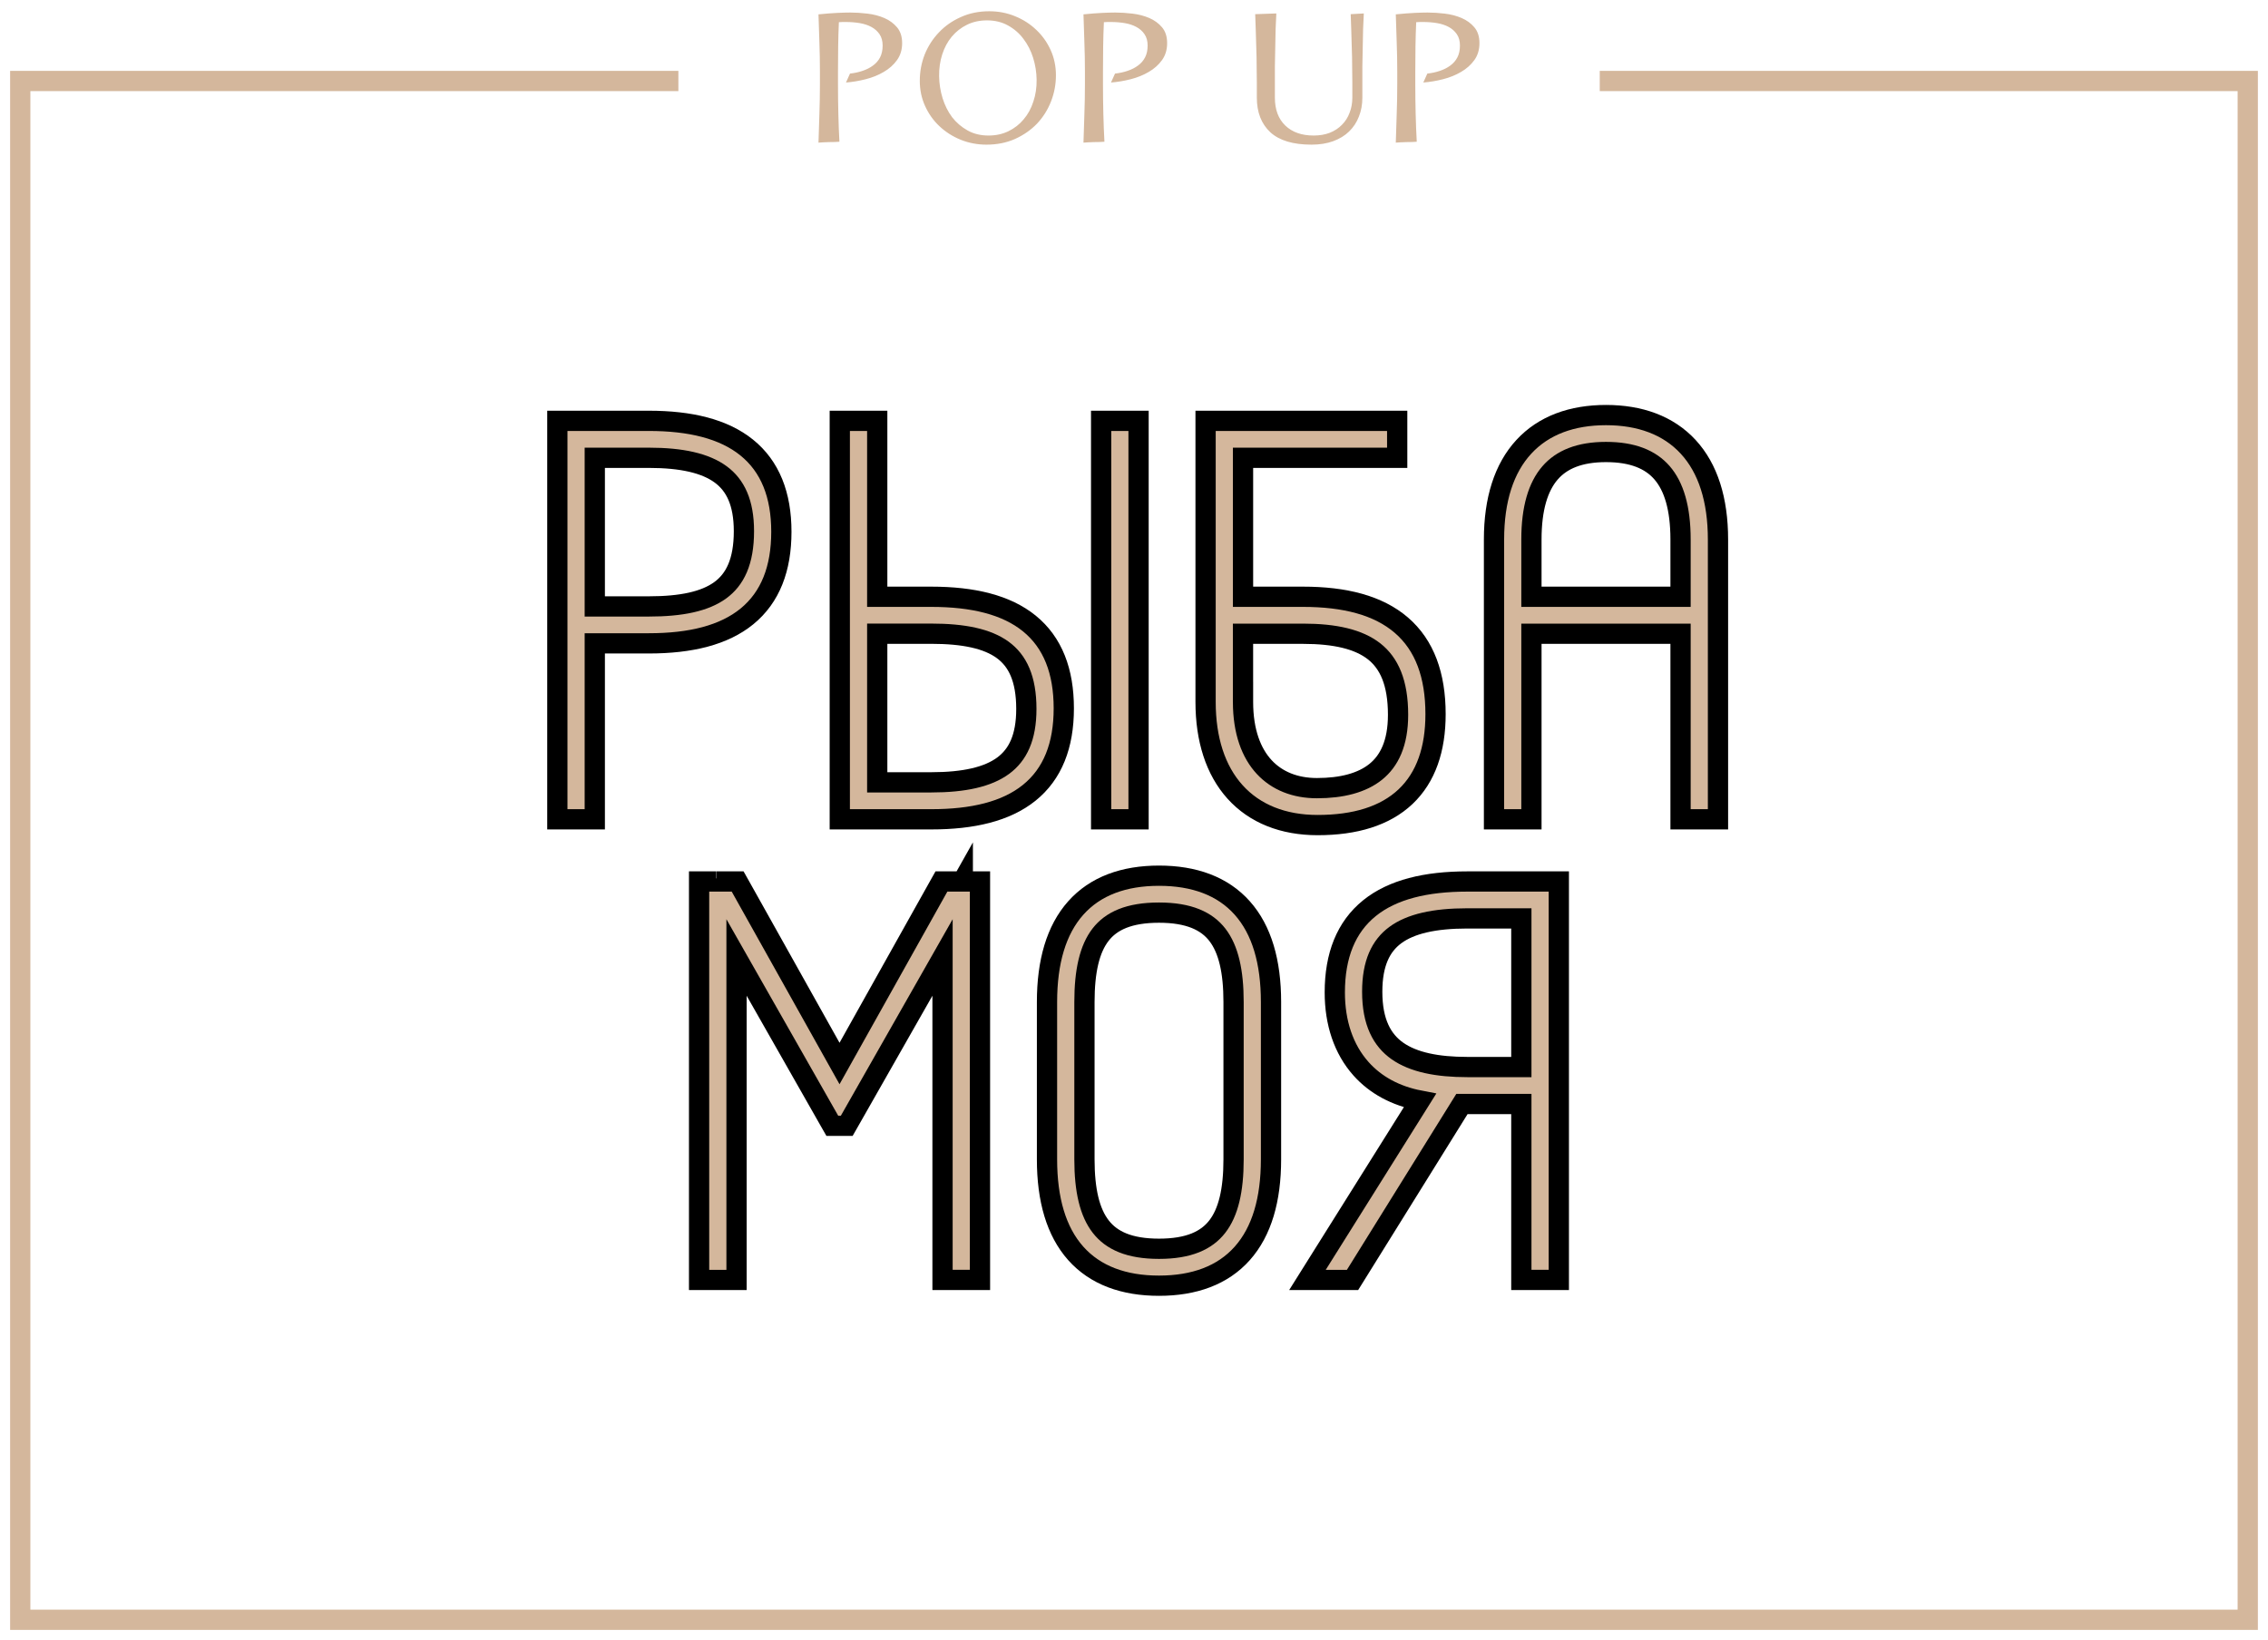 <?xml version="1.0" encoding="UTF-8"?> <svg xmlns="http://www.w3.org/2000/svg" width="112" height="81" viewBox="0 0 112 81" fill="none"> <path d="M33.5 4H1V80H111V4H79" stroke="#D4B79C"></path> <path d="M28.023 20.785H27.523V21.285V39.965V40.465H28.023H28.872H29.372V39.965V31.775H32.042C34.103 31.775 35.75 31.372 36.888 30.442C38.045 29.496 38.586 28.079 38.586 26.265C38.586 24.447 38.035 23.038 36.872 22.101C35.731 21.181 34.085 20.785 32.042 20.785H28.023ZM32.042 29.951H29.372V22.61H32.042C33.674 22.61 34.84 22.878 35.593 23.433C36.311 23.962 36.737 24.82 36.737 26.234C36.737 27.746 36.292 28.624 35.569 29.151C34.811 29.705 33.646 29.951 32.042 29.951Z" fill="#D4B79C" stroke="black"></path> <path d="M41.971 20.785H41.471V21.285V39.965V40.465H41.971H45.989C48.031 40.465 49.677 40.078 50.819 39.161C51.983 38.227 52.533 36.817 52.533 34.985C52.533 33.156 51.993 31.738 50.834 30.795C49.696 29.87 48.048 29.474 45.989 29.474H43.32V21.285V20.785H42.82H41.971ZM55.725 40.465H56.225V39.965V21.285V20.785H55.725H54.877H54.377V21.285V39.965V40.465H54.877H55.725ZM45.989 38.639H43.32V31.298H45.989C47.594 31.298 48.759 31.544 49.517 32.098C50.24 32.626 50.684 33.503 50.684 35.016C50.684 36.43 50.258 37.287 49.539 37.817C48.787 38.371 47.62 38.639 45.989 38.639Z" fill="#D4B79C" stroke="black"></path> <path d="M68.497 22.61H68.997V22.11V21.285V20.785H68.497H60.035H59.535V21.285V34.668C59.535 36.512 60.023 38.041 60.991 39.114C61.965 40.194 63.369 40.75 65.066 40.75C66.919 40.75 68.394 40.304 69.407 39.349C70.424 38.388 70.891 36.991 70.891 35.27C70.891 33.355 70.356 31.869 69.202 30.876C68.063 29.896 66.411 29.474 64.347 29.474H61.384V22.61H68.497ZM61.384 34.169H61.383V31.3H64.345C65.941 31.3 67.101 31.575 67.859 32.171C68.59 32.747 69.04 33.701 69.04 35.303C69.04 36.713 68.6 37.584 67.94 38.117C67.261 38.666 66.266 38.926 65.033 38.926C63.957 38.926 63.061 38.564 62.431 37.885C61.798 37.203 61.384 36.147 61.384 34.669V34.169Z" fill="#D4B79C" stroke="black"></path> <path d="M73.778 39.965V40.465H74.278H75.126H75.626V39.965V31.3H82.99V39.966V40.466H83.49H84.339H84.839V39.966V26.646C84.839 24.68 84.346 23.13 83.367 22.069C82.383 21 80.977 20.5 79.308 20.5C77.64 20.5 76.234 21 75.25 22.069C74.271 23.13 73.778 24.68 73.778 26.646V39.965ZM82.99 26.644V29.474H75.626V26.644C75.626 25.102 75.958 24.037 76.542 23.36C77.114 22.697 78.001 22.324 79.308 22.324C80.619 22.324 81.505 22.691 82.075 23.348C82.658 24.02 82.99 25.085 82.99 26.644Z" fill="#D4B79C" stroke="black"></path> <path d="M36.57 43.791L36.426 43.535H36.133H35.386L35.372 43.509V43.535H35.023H34.523V44.035V62.716V63.216H35.023H35.872H36.372V62.716V47.289L40.958 55.351L41.102 55.603H41.392H41.523H41.814L41.958 55.351L46.545 47.289V62.715V63.215H47.045H47.894H48.394V62.715V44.035V43.535H47.894H47.545V43.51L47.531 43.535H46.784H46.491L46.347 43.791L41.458 52.526L36.57 43.791Z" fill="#D4B79C" stroke="black"></path> <path d="M62.766 57.26V49.49C62.766 47.504 62.31 45.929 61.349 44.849C60.379 43.757 58.966 43.25 57.235 43.25C55.504 43.25 54.092 43.757 53.121 44.849C52.16 45.929 51.704 47.504 51.704 49.49V57.26C51.704 59.246 52.16 60.82 53.121 61.901C54.092 62.992 55.504 63.5 57.235 63.5C58.966 63.5 60.379 62.993 61.349 61.901C62.31 60.82 62.766 59.246 62.766 57.26ZM53.553 57.26V49.49C53.553 47.954 53.805 46.864 54.351 46.161C54.874 45.488 55.745 45.074 57.235 45.074C58.723 45.074 59.595 45.494 60.119 46.172C60.665 46.88 60.917 47.97 60.917 49.49V57.26C60.917 58.794 60.658 59.884 60.108 60.587C59.581 61.263 58.708 61.676 57.235 61.676C55.762 61.676 54.889 61.263 54.362 60.587C53.812 59.884 53.553 58.794 53.553 57.26Z" fill="#D4B79C" stroke="black"></path> <path d="M75.128 62.714V63.214H75.628H76.477H76.479H76.979V62.714V44.036V43.536H76.479H72.46C70.417 43.536 68.771 43.932 67.63 44.852C66.467 45.79 65.916 47.199 65.916 49.016C65.916 50.506 66.345 51.815 67.211 52.786C67.927 53.589 68.913 54.126 70.12 54.357L65.045 62.45L64.565 63.216H65.468H66.513H66.791L66.938 62.98L72.195 54.525H75.128V62.714ZM72.459 45.359H75.128V52.7H72.459C70.973 52.7 69.801 52.463 69.009 51.907C68.254 51.376 67.764 50.493 67.764 48.982C67.764 47.568 68.189 46.711 68.908 46.181C69.66 45.627 70.827 45.359 72.459 45.359Z" fill="#D4B79C" stroke="black"></path> <path d="M41.382 4.165C41.382 4.651 41.388 5.137 41.4 5.623C41.411 6.109 41.429 6.568 41.453 7C41.316 7.012 41.142 7.018 40.931 7.018C40.727 7.024 40.556 7.033 40.419 7.045C40.437 6.607 40.452 6.139 40.464 5.641C40.481 5.143 40.49 4.651 40.49 4.165V3.535C40.49 3.049 40.481 2.566 40.464 2.086C40.452 1.6 40.437 1.141 40.419 0.709C40.779 0.673 41.087 0.649 41.346 0.637C41.609 0.625 41.822 0.619 41.984 0.619C42.255 0.619 42.539 0.637 42.84 0.673C43.139 0.709 43.416 0.781 43.667 0.889C43.919 0.997 44.13 1.15 44.297 1.348C44.465 1.546 44.55 1.807 44.55 2.131C44.55 2.455 44.465 2.734 44.297 2.968C44.13 3.202 43.91 3.397 43.641 3.553C43.377 3.709 43.08 3.829 42.749 3.913C42.419 3.997 42.096 4.051 41.778 4.075L41.975 3.634C42.197 3.61 42.404 3.565 42.596 3.499C42.794 3.433 42.965 3.346 43.109 3.238C43.26 3.13 43.377 2.995 43.461 2.833C43.544 2.671 43.587 2.476 43.587 2.248C43.587 2.026 43.535 1.84 43.434 1.69C43.331 1.54 43.197 1.42 43.029 1.33C42.861 1.24 42.669 1.177 42.453 1.141C42.236 1.105 42.011 1.087 41.778 1.087H41.597C41.562 1.087 41.505 1.09 41.426 1.096C41.408 1.486 41.397 1.885 41.391 2.293C41.385 2.695 41.382 3.109 41.382 3.535V4.165ZM48.716 7.144C48.266 7.144 47.84 7.063 47.438 6.901C47.042 6.739 46.694 6.517 46.394 6.235C46.094 5.953 45.857 5.62 45.683 5.236C45.509 4.852 45.422 4.438 45.422 3.994C45.422 3.538 45.503 3.103 45.665 2.689C45.833 2.275 46.067 1.912 46.367 1.6C46.667 1.282 47.027 1.03 47.447 0.844C47.867 0.652 48.335 0.556 48.851 0.556C49.301 0.556 49.724 0.637 50.12 0.799C50.522 0.961 50.873 1.186 51.173 1.474C51.473 1.756 51.71 2.089 51.884 2.473C52.058 2.857 52.145 3.271 52.145 3.715C52.145 4.165 52.064 4.597 51.902 5.011C51.74 5.425 51.509 5.791 51.209 6.109C50.909 6.421 50.546 6.673 50.12 6.865C49.7 7.051 49.232 7.144 48.716 7.144ZM48.743 1.006C48.377 1.006 48.047 1.078 47.753 1.222C47.459 1.366 47.207 1.564 46.997 1.816C46.793 2.062 46.637 2.353 46.529 2.689C46.421 3.025 46.37 3.385 46.376 3.769C46.382 4.135 46.439 4.495 46.547 4.849C46.655 5.197 46.811 5.509 47.015 5.785C47.225 6.055 47.48 6.274 47.78 6.442C48.08 6.61 48.425 6.694 48.815 6.694C49.181 6.694 49.511 6.622 49.805 6.478C50.099 6.334 50.348 6.139 50.552 5.893C50.762 5.647 50.921 5.356 51.029 5.02C51.143 4.684 51.197 4.321 51.191 3.931C51.185 3.565 51.128 3.208 51.02 2.86C50.912 2.512 50.753 2.2 50.543 1.924C50.339 1.648 50.084 1.426 49.778 1.258C49.478 1.09 49.133 1.006 48.743 1.006ZM54.468 4.165C54.468 4.651 54.474 5.137 54.486 5.623C54.498 6.109 54.516 6.568 54.54 7C54.402 7.012 54.228 7.018 54.018 7.018C53.814 7.024 53.643 7.033 53.505 7.045C53.523 6.607 53.538 6.139 53.55 5.641C53.568 5.143 53.577 4.651 53.577 4.165V3.535C53.577 3.049 53.568 2.566 53.55 2.086C53.538 1.6 53.523 1.141 53.505 0.709C53.865 0.673 54.174 0.649 54.432 0.637C54.696 0.625 54.909 0.619 55.071 0.619C55.341 0.619 55.626 0.637 55.926 0.673C56.226 0.709 56.502 0.781 56.754 0.889C57.006 0.997 57.216 1.15 57.384 1.348C57.552 1.546 57.636 1.807 57.636 2.131C57.636 2.455 57.552 2.734 57.384 2.968C57.216 3.202 56.997 3.397 56.727 3.553C56.463 3.709 56.166 3.829 55.836 3.913C55.506 3.997 55.182 4.051 54.864 4.075L55.062 3.634C55.284 3.61 55.491 3.565 55.683 3.499C55.881 3.433 56.052 3.346 56.196 3.238C56.346 3.13 56.463 2.995 56.547 2.833C56.631 2.671 56.673 2.476 56.673 2.248C56.673 2.026 56.622 1.84 56.52 1.69C56.418 1.54 56.283 1.42 56.115 1.33C55.947 1.24 55.755 1.177 55.539 1.141C55.323 1.105 55.098 1.087 54.864 1.087H54.684C54.648 1.087 54.591 1.09 54.513 1.096C54.495 1.486 54.483 1.885 54.477 2.293C54.471 2.695 54.468 3.109 54.468 3.535V4.165ZM62.066 4.102C62.066 3.862 62.063 3.592 62.057 3.292C62.057 2.986 62.051 2.68 62.039 2.374C62.033 2.062 62.024 1.759 62.012 1.465C62.006 1.171 61.997 0.916 61.985 0.7L63.029 0.664C63.017 0.88 63.005 1.138 62.993 1.438C62.987 1.732 62.981 2.038 62.975 2.356C62.969 2.668 62.963 2.977 62.957 3.283C62.957 3.589 62.957 3.862 62.957 4.102V4.822C62.957 5.41 63.128 5.869 63.47 6.199C63.812 6.529 64.28 6.694 64.874 6.694C65.168 6.694 65.432 6.649 65.666 6.559C65.906 6.463 66.107 6.331 66.269 6.163C66.437 5.995 66.563 5.797 66.647 5.569C66.737 5.341 66.782 5.092 66.782 4.822V4.102C66.782 3.862 66.779 3.592 66.773 3.292C66.773 2.986 66.767 2.68 66.755 2.374C66.749 2.062 66.74 1.759 66.728 1.465C66.722 1.171 66.713 0.916 66.701 0.7L67.349 0.664C67.337 0.88 67.325 1.138 67.313 1.438C67.307 1.732 67.301 2.038 67.295 2.356C67.289 2.668 67.283 2.977 67.277 3.283C67.277 3.589 67.277 3.862 67.277 4.102V4.822C67.277 5.164 67.22 5.476 67.106 5.758C66.998 6.04 66.836 6.286 66.62 6.496C66.41 6.7 66.149 6.859 65.837 6.973C65.525 7.087 65.168 7.144 64.766 7.144C63.854 7.144 63.176 6.94 62.732 6.532C62.288 6.118 62.066 5.548 62.066 4.822V4.102ZM69.891 4.165C69.891 4.651 69.897 5.137 69.909 5.623C69.921 6.109 69.939 6.568 69.963 7C69.825 7.012 69.651 7.018 69.441 7.018C69.237 7.024 69.066 7.033 68.928 7.045C68.946 6.607 68.961 6.139 68.973 5.641C68.991 5.143 69 4.651 69 4.165V3.535C69 3.049 68.991 2.566 68.973 2.086C68.961 1.6 68.946 1.141 68.928 0.709C69.288 0.673 69.597 0.649 69.855 0.637C70.119 0.625 70.332 0.619 70.494 0.619C70.764 0.619 71.049 0.637 71.349 0.673C71.649 0.709 71.925 0.781 72.177 0.889C72.429 0.997 72.639 1.15 72.807 1.348C72.975 1.546 73.059 1.807 73.059 2.131C73.059 2.455 72.975 2.734 72.807 2.968C72.639 3.202 72.42 3.397 72.15 3.553C71.886 3.709 71.589 3.829 71.259 3.913C70.929 3.997 70.605 4.051 70.287 4.075L70.485 3.634C70.707 3.61 70.914 3.565 71.106 3.499C71.304 3.433 71.475 3.346 71.619 3.238C71.769 3.13 71.886 2.995 71.97 2.833C72.054 2.671 72.096 2.476 72.096 2.248C72.096 2.026 72.045 1.84 71.943 1.69C71.841 1.54 71.706 1.42 71.538 1.33C71.37 1.24 71.178 1.177 70.962 1.141C70.746 1.105 70.521 1.087 70.287 1.087H70.107C70.071 1.087 70.014 1.09 69.936 1.096C69.918 1.486 69.906 1.885 69.9 2.293C69.894 2.695 69.891 3.109 69.891 3.535V4.165Z" fill="#D4B79C"></path> </svg> 